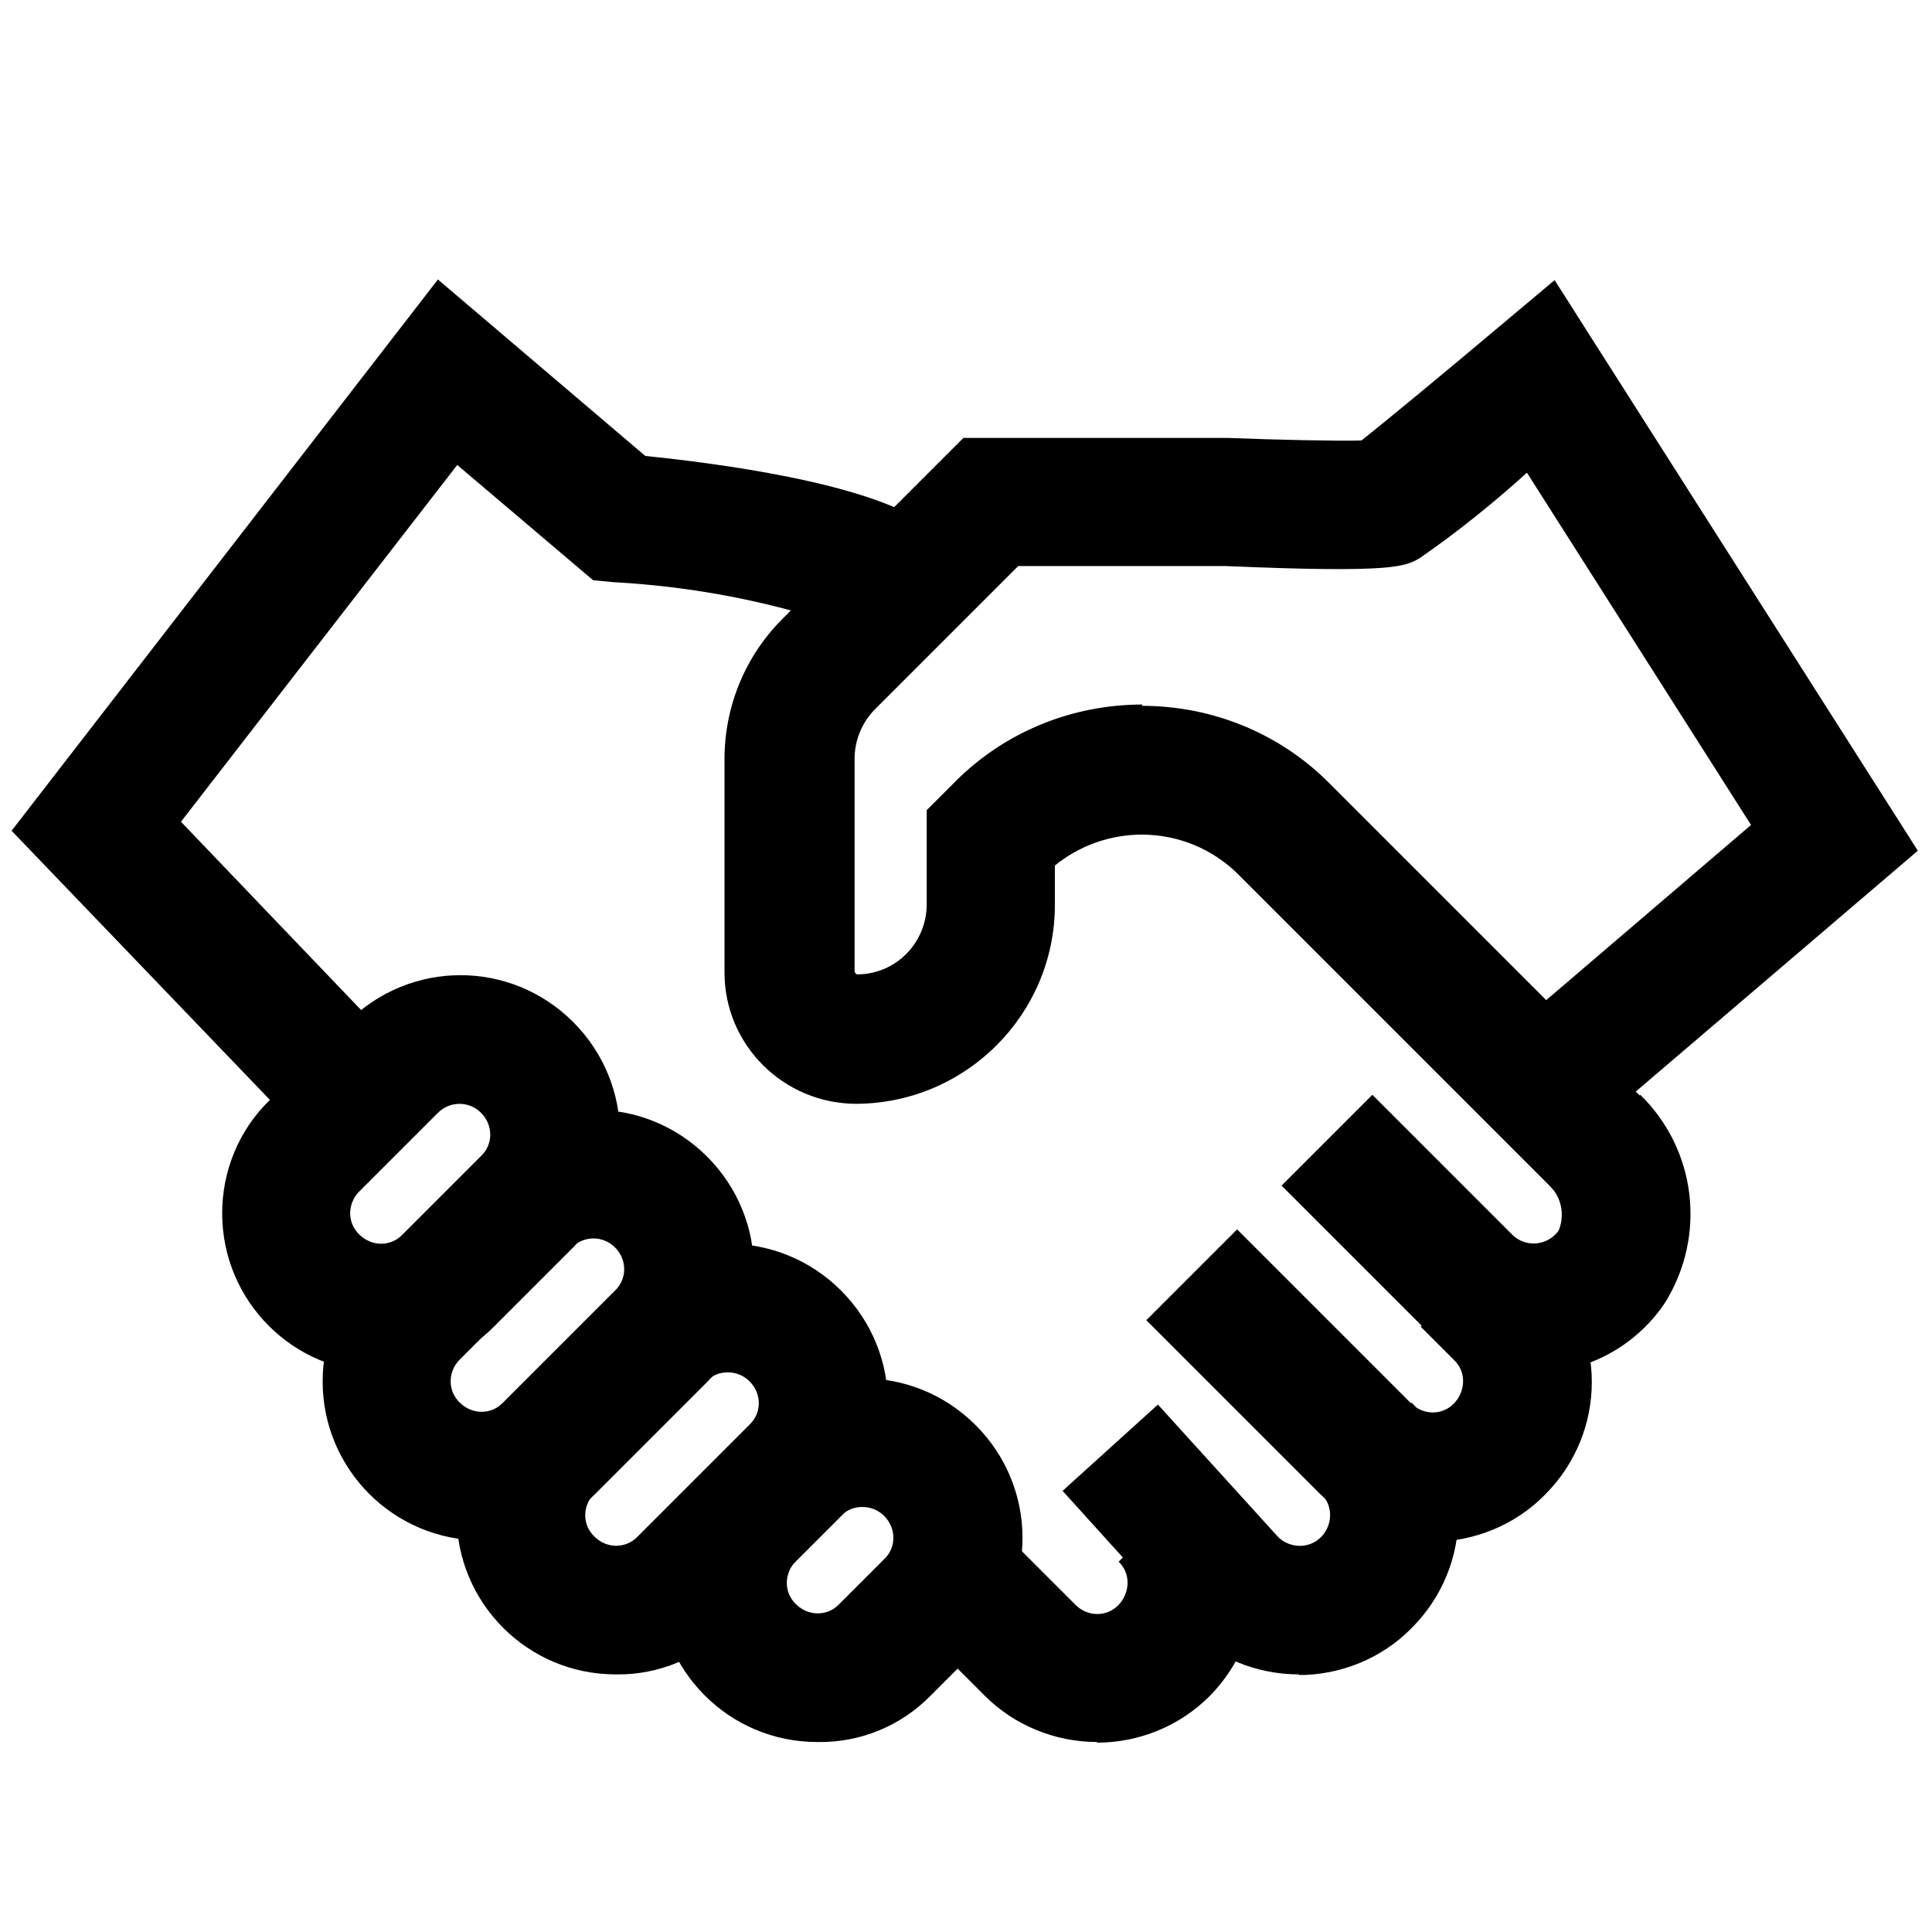 <?xml version="1.0" encoding="UTF-8"?>
<svg xmlns="http://www.w3.org/2000/svg" viewBox="0 0 30 30">
  <g fill="currentColor">
    <path d="m12.69,27.05c-1.37,0-2.47-1.11-2.47-2.47,0-.66.26-1.29.73-1.75l.7-.7c.97-.97,2.53-.97,3.5,0s.97,2.53,0,3.5l-.7.7c-.46.47-1.09.73-1.75.72Zm.7-3.65c-.13,0-.25.05-.33.14l-.7.7c-.19.19-.19.49,0,.67.19.19.49.19.67,0h0l.7-.7c.19-.18.19-.48,0-.67-.09-.09-.21-.14-.34-.14Z"/>
    <path d="m9.56,26c-1.37,0-2.47-1.11-2.47-2.47,0-.66.26-1.29.73-1.75l1.74-1.74c.97-.97,2.53-.97,3.5,0s.97,2.53,0,3.5l-1.74,1.74c-.46.46-1.09.73-1.75.72Zm1.74-4.69c-.13,0-.25.05-.33.14l-1.74,1.74c-.19.19-.19.49,0,.67.19.19.49.19.67,0h0l1.74-1.74c.19-.18.19-.48,0-.67-.09-.09-.21-.14-.34-.14h0Z"/>
    <path d="m7.48,23.92c-1.37,0-2.47-1.11-2.47-2.47,0-.66.26-1.29.73-1.75l1.74-1.74c.97-.97,2.53-.97,3.5,0s.97,2.53,0,3.5l-1.74,1.74c-.46.46-1.09.73-1.75.72Zm1.74-4.69c-.13,0-.25.05-.34.14l-1.74,1.74c-.19.19-.19.49,0,.67.19.19.49.19.67,0l1.74-1.74c.19-.18.19-.48,0-.67-.09-.09-.21-.14-.34-.14h0Z"/>
    <path d="m5.92,21.31c-1.37,0-2.47-1.11-2.47-2.47,0-.66.26-1.29.73-1.75l1.22-1.22c.97-.97,2.53-.97,3.5,0s.97,2.53,0,3.5l-1.22,1.22c-.46.47-1.09.73-1.75.72Zm1.22-4.17c-.13,0-.25.05-.34.14l-1.22,1.22c-.19.19-.19.49,0,.67.19.19.49.19.67,0l1.22-1.22c.19-.18.19-.48,0-.67-.09-.09-.21-.14-.34-.14Z"/>
    <path d="m20.17,26c-.66,0-1.29-.26-1.75-.72l-.03-.04-1.89-2.09,1.48-1.34,1.87,2.06c.19.18.49.18.67-.01.18-.19.18-.49-.01-.67l1.41-1.41c.97.97.97,2.53,0,3.5-.46.47-1.1.73-1.75.73h0Z"/>
    <path d="m22.25,23.92c-.66,0-1.29-.26-1.75-.72l-2.7-2.7,1.41-1.41,2.7,2.7c.19.19.49.19.67,0s.19-.49,0-.67l-.52-.52,1.41-1.41.52.52c.97.97.97,2.53,0,3.5-.46.47-1.1.73-1.75.73h0Z"/>
    <path d="m17.04,27.05c-.66,0-1.29-.26-1.75-.72l-1.23-1.23,1.41-1.41,1.23,1.23c.19.19.49.19.67,0s.19-.49,0-.67l1.41-1.41c.97.97.96,2.53,0,3.5-.46.46-1.09.72-1.75.72h0Z"/>
    <path d="m23.82,21.31c-.66,0-1.28-.26-1.75-.73l-2.17-2.17,1.41-1.41,2.17,2.17c.19.19.49.18.67,0,.02-.02.05-.05.06-.08.09-.24.03-.51-.15-.68l1.41-1.41c.87.85,1.03,2.18.39,3.22-.41.62-1.08,1.02-1.82,1.09-.08,0-.16,0-.24,0Z"/>
    <path d="m24.11,18.46l-4.88-4.88c-.4-.4-.94-.62-1.5-.62h0c-.49,0-.97.17-1.35.48v.61c0,1.7-1.38,3.08-3.08,3.09-1.13,0-2.05-.91-2.05-2.04h0v-3.31c0-.82.32-1.6.9-2.18l2.81-2.81h4.1c.76.03,1.68.05,2.08.04.38-.3,1.31-1.07,2.13-1.76l.87-.73,5.64,8.86-4.38,3.74.1.1-1.41,1.41Zm-6.38-7.5h0c1.1,0,2.15.43,2.92,1.21l3.36,3.36,3.18-2.72-3.48-5.47c-.53.48-1.09.93-1.67,1.33-.23.13-.42.23-3.01.12h-3.22l-2.22,2.22c-.2.2-.32.48-.32.77v3.31s.02.04.04.04c.6,0,1.08-.49,1.08-1.09v-1.46l.43-.43c.77-.78,1.82-1.21,2.92-1.21h0Z"/>
    <path d="m4.48,17.38L.18,12.9,6.8,4.34l3.22,2.74c1.08.11,3.43.41,4.36,1.06l-1.14,1.64c-1.2-.43-2.45-.67-3.71-.74l-.32-.03-2.11-1.79-4.29,5.54,3.1,3.24-1.44,1.38Z"/>
  </g>
</svg>